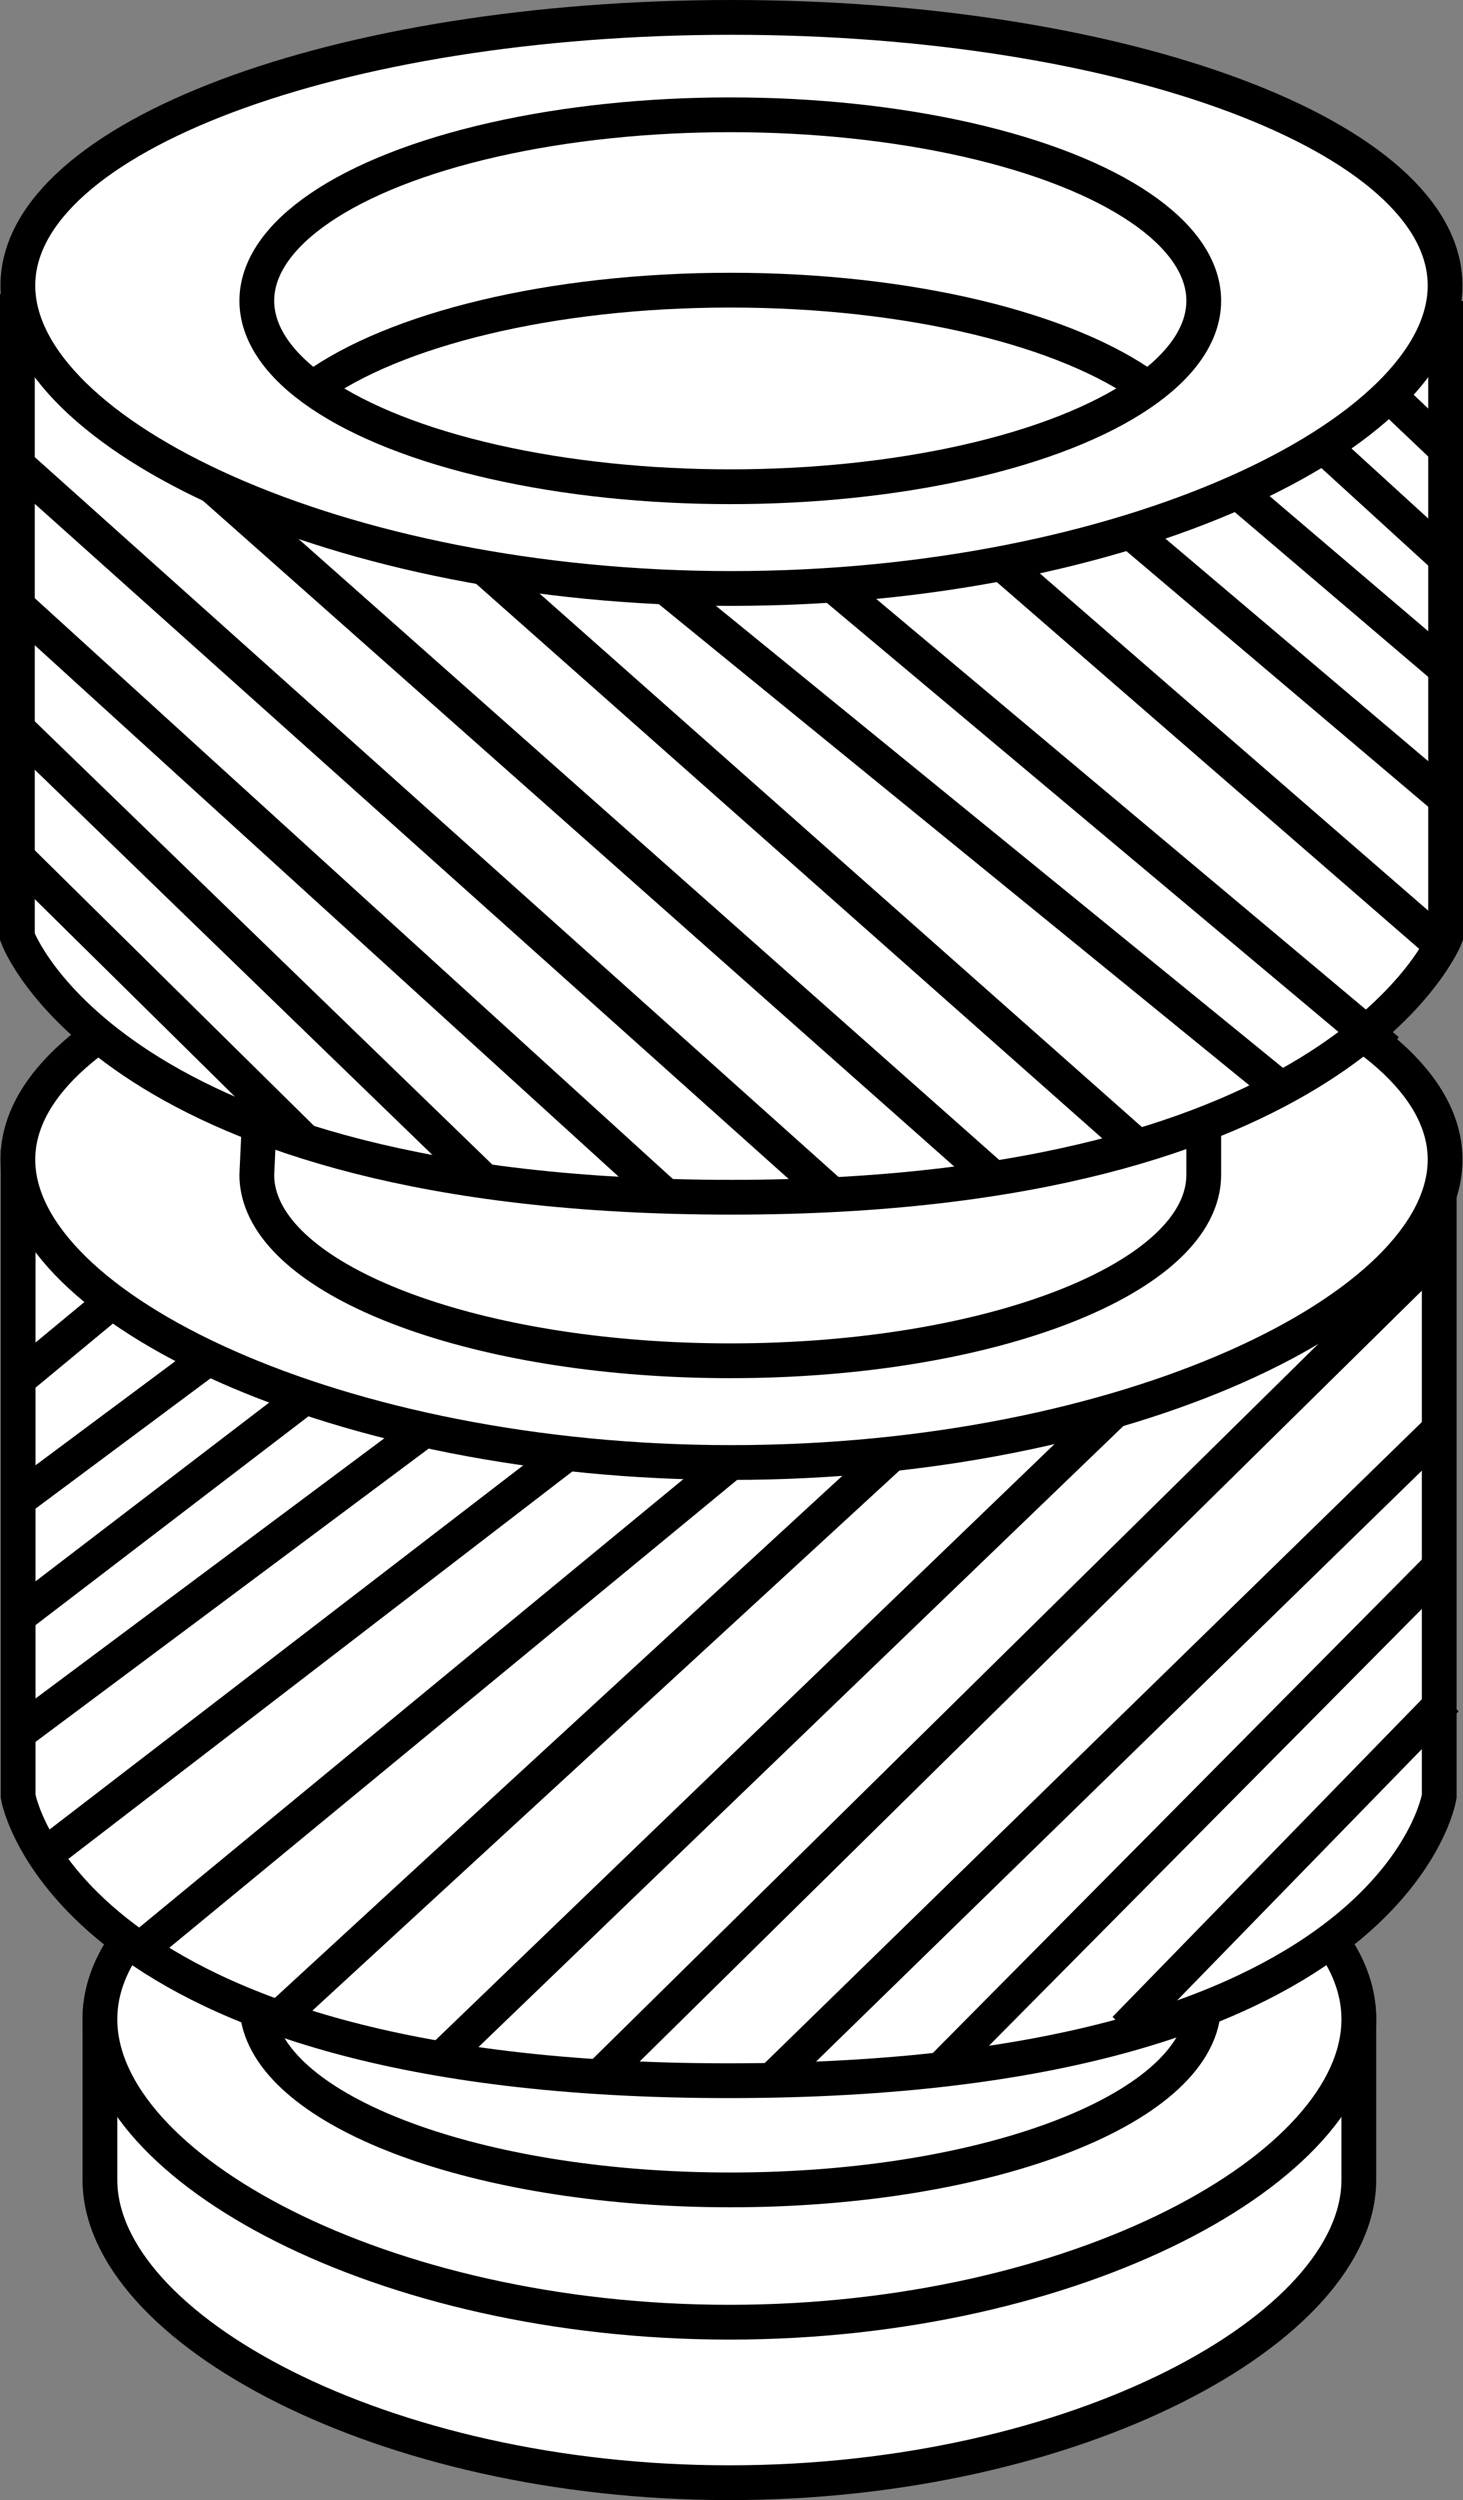 <?xml version="1.0" encoding="iso-8859-1"?>
<!-- Generator: Adobe Illustrator 28.1.0, SVG Export Plug-In . SVG Version: 6.00 Build 0)  -->
<svg version="1.1" id="image" xmlns="http://www.w3.org/2000/svg" xmlns:xlink="http://www.w3.org/1999/xlink" x="0px" y="0px"
	 width="33.662px" height="57.496px" viewBox="0 0 33.662 57.496" enable-background="new 0 0 33.662 57.496"
	 xml:space="preserve">
<rect x="0" y="0" width="33.662" height="57.496" fill="#808080" stroke="none"/>
<path fill="#FFFFFF" stroke="#000000" stroke-width="0.8" stroke-miterlimit="10" d="M31.265,46.439
	c0-3.406-6.484-6.167-14.483-6.167S2.299,43.033,2.299,46.439v3.691c0,3.406,6.484,6.967,14.483,6.967
	s14.483-3.561,14.483-6.967V46.439z"/>
<path fill="#FFFFFF" stroke="#000000" stroke-width="0.8" stroke-miterlimit="10" d="M31.265,46.439
	c0-3.406-6.484-6.167-14.483-6.167S2.299,43.033,2.299,46.439c0,3.406,6.484,6.967,14.483,6.967
	S31.265,49.844,31.265,46.439z"/>
<path fill="none" stroke="#000000" stroke-width="0.8" stroke-miterlimit="10" d="M5.997,44.163l-0.088,1.923
	c0,0.176,0.027,0.35,0.08,0.521c0.654,2.116,5.246,3.756,10.814,3.756c6.016,0,10.894-1.915,10.894-4.277v-1.923"/>
<path fill="#FFFFFF" stroke="#000000" stroke-width="0.8" stroke-miterlimit="10" d="M33.115,26.841v7.001v7.471
	c0,0-1.024,6.539-16.349,6.539c-15.255,0-16.349-6.539-16.349-6.539v-7.471v-7.001H33.115z"/>
<line fill="#FFFFFF" stroke="#000000" stroke-width="0.8" stroke-miterlimit="10" x1="21.376" y1="32.65" x2="6.534" y2="46.298"/>
<line fill="#FFFFFF" stroke="#000000" stroke-width="0.8" stroke-miterlimit="10" x1="26.444" y1="31.666" x2="10.22" y2="47.283"/>
<line fill="#FFFFFF" stroke="#000000" stroke-width="0.8" stroke-miterlimit="10" x1="32.875" y1="28.964" x2="13.898" y2="47.656"/>
<line fill="#FFFFFF" stroke="#000000" stroke-width="0.8" stroke-miterlimit="10" x1="33.115" y1="32.873" x2="17.764" y2="47.84"/>
<line fill="#FFFFFF" stroke="#000000" stroke-width="0.8" stroke-miterlimit="10" x1="33.069" y1="36.077" x2="21.556" y2="47.689"/>
<line fill="#FFFFFF" stroke="#000000" stroke-width="0.8" stroke-miterlimit="10" x1="33.275" y1="39.078" x2="25.885" y2="46.663"/>
<line fill="#FFFFFF" stroke="#000000" stroke-width="0.8" stroke-miterlimit="10" x1="20.238" y1="30.817" x2="3.289" y2="44.776"/>
<line fill="#FFFFFF" stroke="#000000" stroke-width="0.8" stroke-miterlimit="10" x1="16.299" y1="30.931" x2="0.829" y2="42.818"/>
<line fill="#FFFFFF" stroke="#000000" stroke-width="0.8" stroke-miterlimit="10" x1="12.605" y1="30.771" x2="0.489" y2="39.806"/>
<line fill="#FFFFFF" stroke="#000000" stroke-width="0.8" stroke-miterlimit="10" x1="9.321" y1="30.368" x2="0.489" y2="37.122"/>
<line fill="#FFFFFF" stroke="#000000" stroke-width="0.8" stroke-miterlimit="10" x1="6.783" y1="29.757" x2="0.554" y2="34.393"/>
<line fill="#FFFFFF" stroke="#000000" stroke-width="0.8" stroke-miterlimit="10" x1="3.722" y1="28.99" x2="0.489" y2="31.666"/>
<path fill="#FFFFFF" stroke="#000000" stroke-width="0.8" stroke-miterlimit="10" d="M33.25,26.668
	c0-3.406-7.351-6.167-16.419-6.167S0.411,23.262,0.411,26.668s7.351,6.967,16.419,6.967
	S33.25,30.074,33.25,26.668z"/>
<path fill="none" stroke="#000000" stroke-width="0.8" stroke-miterlimit="10" d="M5.997,25.095l-0.088,1.923
	c0,0.176,0.027,0.35,0.08,0.521c0.654,2.116,5.246,3.756,10.814,3.756c6.016,0,10.894-1.915,10.894-4.277v-1.923"/>
<path fill="#FFFFFF" stroke="#000000" stroke-width="0.8" stroke-miterlimit="10" d="M33.262,6.922v7.412v7.212
	c0,0-2.342,5.988-16.431,5.988c-14.26,0-16.431-5.988-16.431-5.988v-7.212V6.762"/>
<line fill="#FFFFFF" stroke="#000000" stroke-width="0.8" stroke-miterlimit="10" x1="10.996" y1="9.988" x2="29.613" y2="25.151"/>
<line fill="#FFFFFF" stroke="#000000" stroke-width="0.8" stroke-miterlimit="10" x1="7.04" y1="9.426" x2="26.216" y2="26.403"/>
<line fill="#FFFFFF" stroke="#000000" stroke-width="0.8" stroke-miterlimit="10" x1="0.513" y1="7.299" x2="22.875" y2="27.108"/>
<line fill="#FFFFFF" stroke="#000000" stroke-width="0.8" stroke-miterlimit="10" x1="0.4" y1="10.692" x2="19.15" y2="27.476"/>
<line fill="#FFFFFF" stroke="#000000" stroke-width="0.8" stroke-miterlimit="10" x1="0.4" y1="13.934" x2="15.322" y2="27.51"/>
<line fill="#FFFFFF" stroke="#000000" stroke-width="0.8" stroke-miterlimit="10" x1="0.4" y1="16.758" x2="11.142" y2="27.16"/>
<line fill="#FFFFFF" stroke="#000000" stroke-width="0.8" stroke-miterlimit="10" x1="0.4" y1="19.722" x2="7.062" y2="26.293"/>
<line fill="#FFFFFF" stroke="#000000" stroke-width="0.8" stroke-miterlimit="10" x1="15.423" y1="10.325" x2="31.929" y2="24.16"/>
<line fill="#FFFFFF" stroke="#000000" stroke-width="0.8" stroke-miterlimit="10" x1="19.989" y1="10.3" x2="33.262" y2="21.82"/>
<line fill="#FFFFFF" stroke="#000000" stroke-width="0.8" stroke-miterlimit="10" x1="23.5" y1="10.105" x2="33.142" y2="18.267"/>
<line fill="#FFFFFF" stroke="#000000" stroke-width="0.8" stroke-miterlimit="10" x1="26.381" y1="9.524" x2="33.262" y2="15.383"/>
<line fill="#FFFFFF" stroke="#000000" stroke-width="0.8" stroke-miterlimit="10" x1="28.91" y1="8.86" x2="33.156" y2="12.735"/>
<line fill="#FFFFFF" stroke="#000000" stroke-width="0.8" stroke-miterlimit="10" x1="30.92" y1="8.104" x2="33.262" y2="10.328"/>
<path fill="#FFFFFF" stroke="#000000" stroke-width="0.8" stroke-miterlimit="10" d="M33.25,6.567
	c0-3.406-7.351-6.167-16.419-6.167S0.411,3.161,0.411,6.567s7.351,6.967,16.419,6.967S33.25,9.972,33.25,6.567z"
	/>
<ellipse fill="none" stroke="#000000" stroke-width="0.8" stroke-miterlimit="10" cx="16.803" cy="6.917" rx="10.894" ry="4.277"/>
<path fill="none" stroke="#000000" stroke-width="0.8" stroke-miterlimit="10" d="M26.403,8.926
	c-1.839-1.341-5.448-2.253-9.599-2.253c-4.136,0-7.734,0.905-9.579,2.238"/>
</svg>
